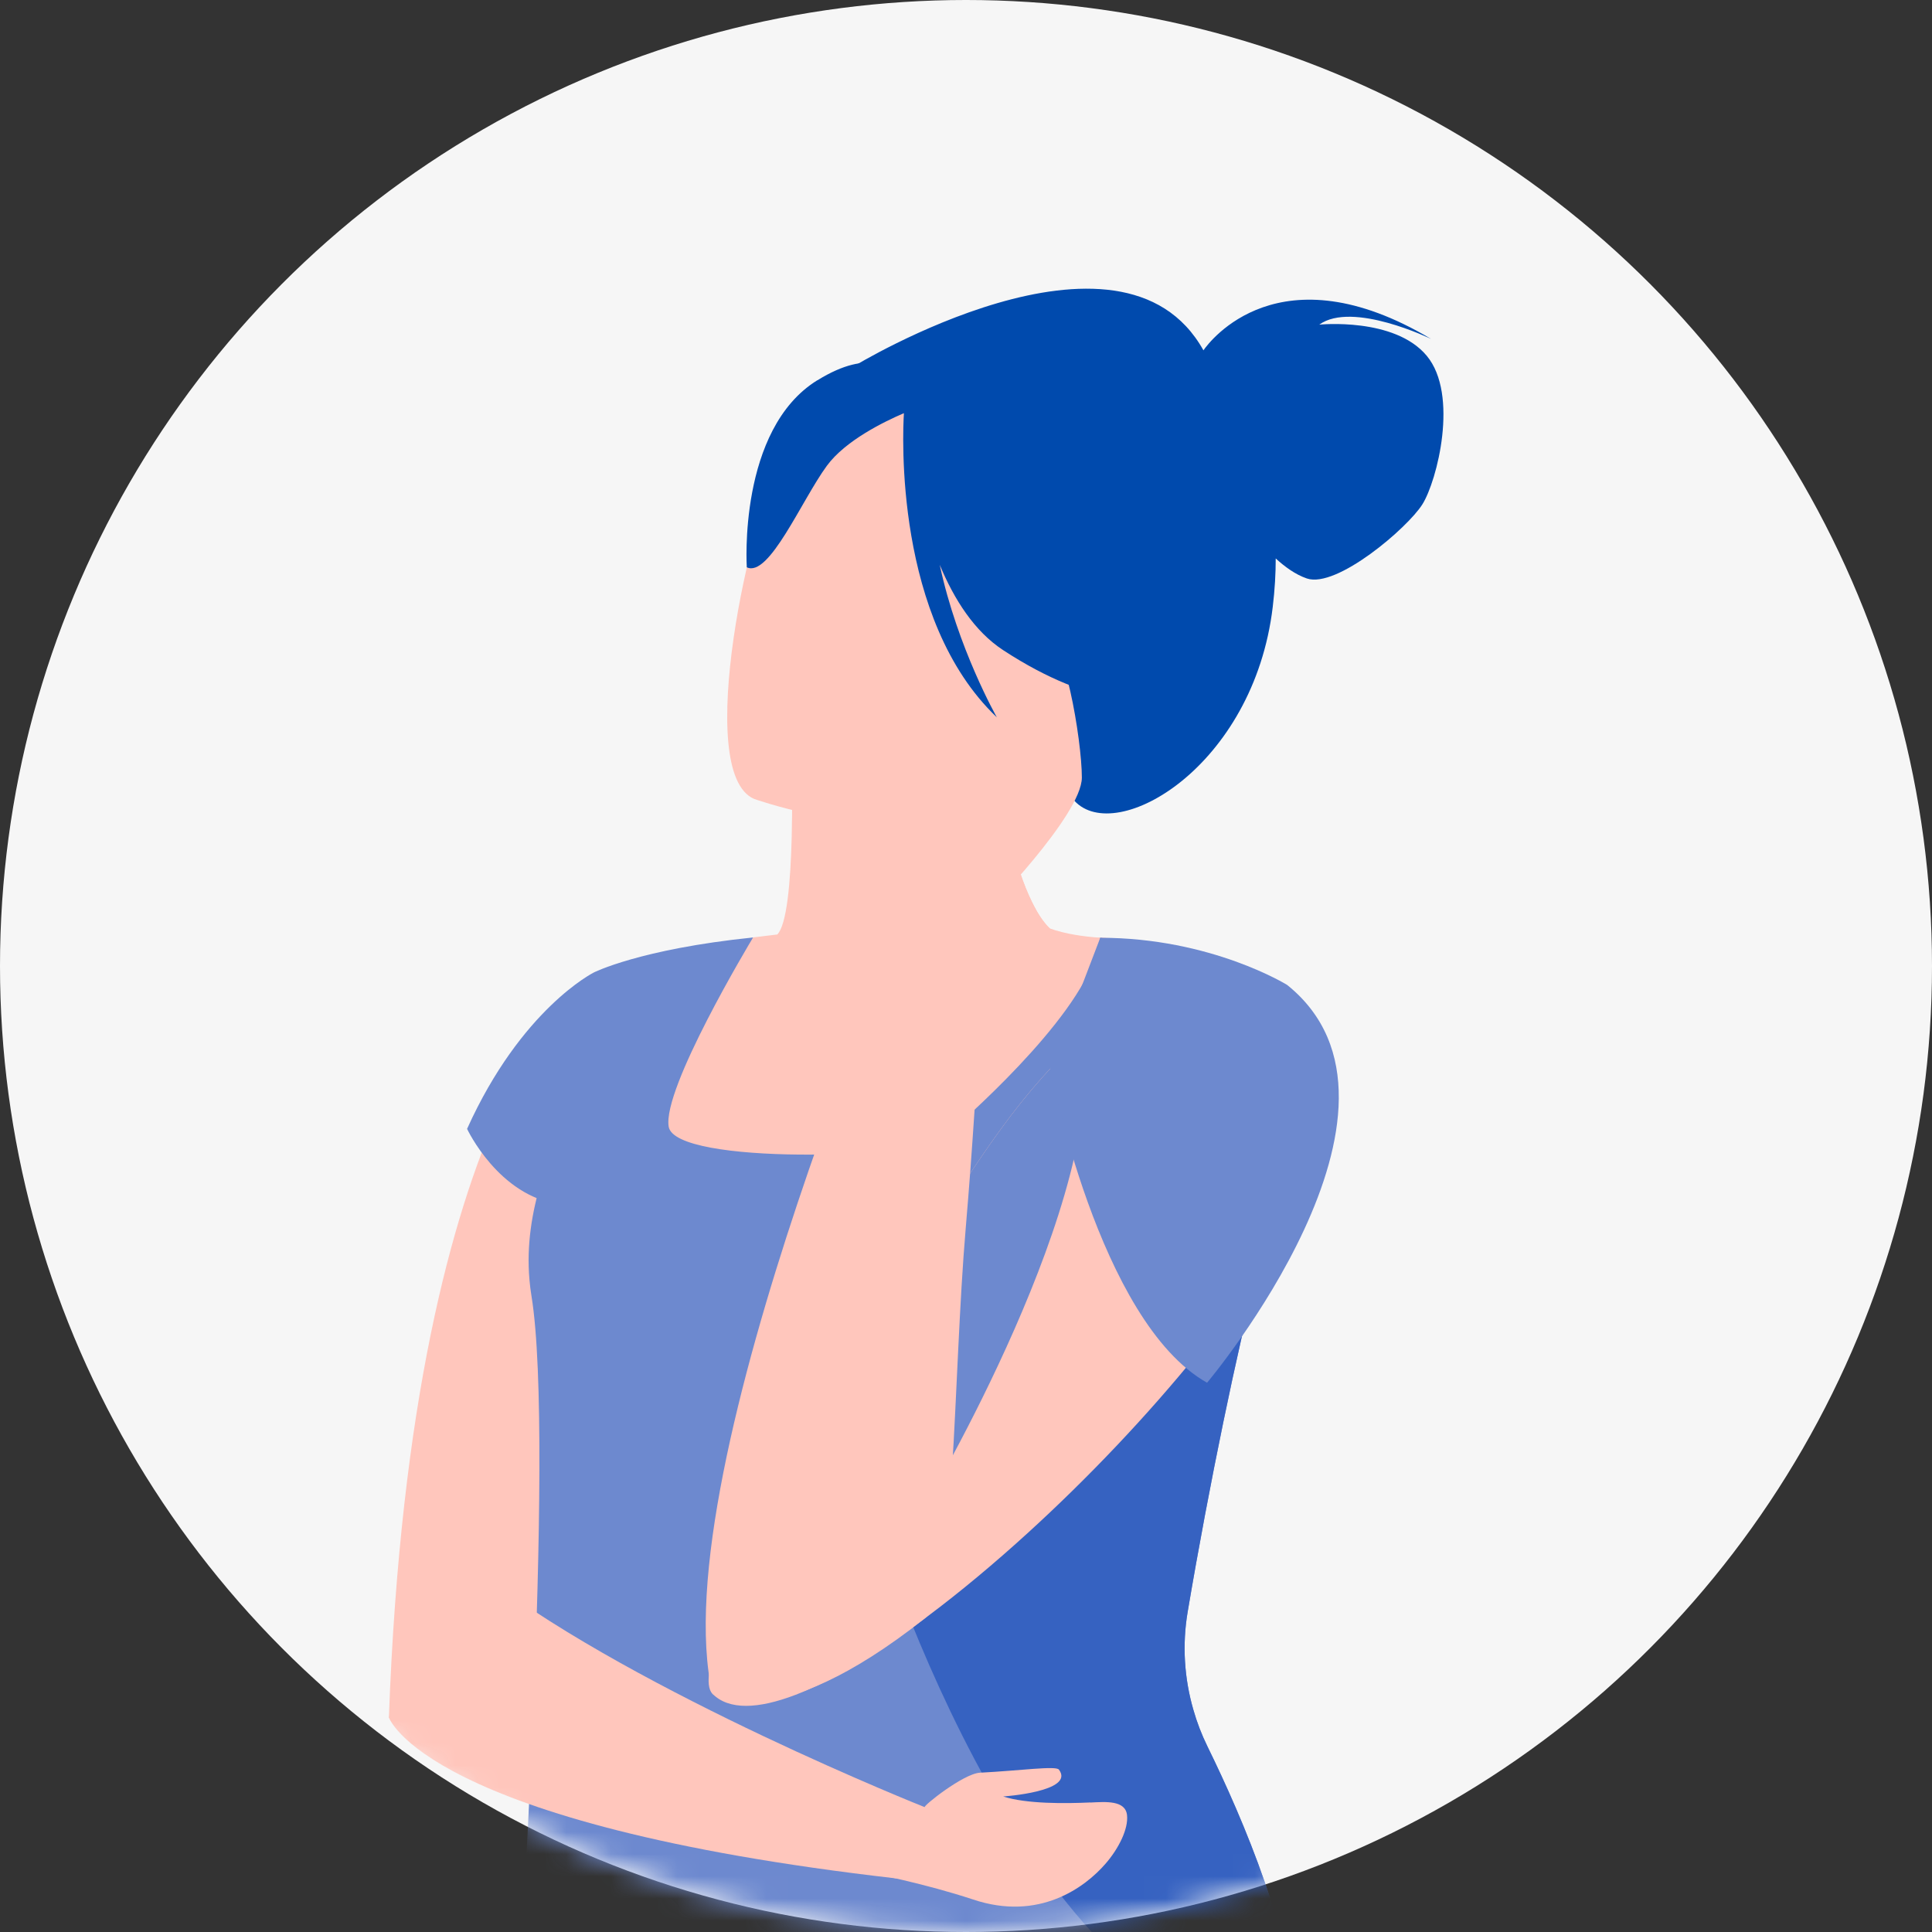 <svg width="87" height="87" viewBox="0 0 87 87" fill="none" xmlns="http://www.w3.org/2000/svg">
<rect x="0" y="0" width="87" height="87" fill="#333333" stroke="none"/>
<circle cx="43.5" cy="43.5" r="43.5" fill="#F6F6F6"/>
<mask id="mask0_83_199" style="mask-type:alpha" maskUnits="userSpaceOnUse" x="0" y="0" width="87" height="87">
<circle cx="43.5" cy="43.5" r="43.5" fill="#D9D9D9"/>
</mask>
<g mask="url(#mask0_83_199)">
<path d="M26.729 43.799C26.729 43.799 18.55 48.94 17.512 77.339C17.512 77.339 20.511 80.435 26.058 73.185C31.605 65.933 33.908 42.225 33.908 42.225L26.731 43.799H26.729Z" fill="#FFC6BC"/>
<path d="M27.553 94.02L27.942 90.692C34.441 92.419 51.809 85.867 51.809 85.867C51.809 85.867 58.107 91.402 57.279 104.671C56.876 111.148 56.138 138.666 55.369 146.809C55.09 149.761 54.846 151.86 54.746 152.7C54.746 152.704 54.746 152.706 54.746 152.709C54.716 152.965 54.805 153.207 54.935 153.429C56.068 155.353 57.006 157.355 57.777 159.405C65.334 179.542 56.614 204.339 56.614 204.339L54.352 203.427C54.352 203.427 49.388 175.829 45.356 163.638C44.671 161.572 44.016 159.946 43.414 158.974C41.66 156.144 40.033 151.521 38.556 146.022C35.765 135.625 33.519 122.102 32.024 111.662C31.819 111.673 27.555 94.016 27.555 94.016L27.553 94.02Z" fill="#0B0754"/>
<path d="M53.111 43.726C53.102 43.748 53.094 43.773 53.084 43.793C51.396 48.496 48.019 54.693 41.776 55.716C39.876 56.027 37.71 55.86 35.244 55.024C32.417 54.066 30.216 52.784 28.505 51.326C30.883 46.23 33.773 42.4 33.906 42.223C33.912 42.217 33.912 42.213 33.912 42.213C33.912 42.213 34.323 42.16 35.002 42.081C35.431 41.649 35.6 39.725 35.651 37.699C35.716 35.111 35.596 32.353 35.596 32.353L44.384 30.87L44.907 30.785C44.821 33.462 45.063 35.746 45.458 37.542C45.737 38.818 46.093 39.845 46.463 40.602C46.733 41.157 47.012 41.562 47.275 41.81C47.999 42.233 48.741 42.26 49.547 42.227C50.356 42.192 51.697 42.725 53.08 43.704C53.09 43.712 53.1 43.718 53.111 43.726Z" fill="#FFC6BC"/>
<path d="M53.08 43.704C51.695 42.725 50.354 42.284 49.547 42.227C48.802 42.176 47.995 42.064 47.275 41.81C47.24 41.777 47.205 41.741 47.169 41.702C47.151 41.684 47.134 41.661 47.116 41.641C47.098 41.619 47.079 41.598 47.061 41.576C47.043 41.554 47.024 41.529 47.004 41.505C46.986 41.48 46.965 41.454 46.947 41.429C46.929 41.405 46.913 41.381 46.894 41.354C46.874 41.324 46.852 41.293 46.831 41.261C46.815 41.236 46.799 41.212 46.782 41.185C46.76 41.149 46.736 41.11 46.713 41.072C46.699 41.045 46.683 41.021 46.668 40.994C46.654 40.968 46.638 40.939 46.624 40.911C46.571 40.813 46.516 40.712 46.463 40.602C46.093 39.845 45.737 38.818 45.458 37.542C42.36 36.584 38.536 36.029 36.516 36.661C36.516 36.661 39.227 37.259 39.341 39.827C39.459 42.467 37.669 51.43 32.746 51.56C29.475 51.645 35.8 55.02 41.776 55.716C48.019 54.693 51.396 48.494 53.084 43.793C53.084 43.765 53.084 43.732 53.08 43.704Z" fill="#FFC6BC"/>
<path d="M58.371 91.611C58.381 92.94 58.153 94.13 57.584 95.067C56.386 99.024 21.345 94.891 23.283 90.716C23.283 90.716 25.02 64.986 23.932 58.354C23.893 58.112 23.863 57.876 23.843 57.638C23.283 51.346 29.003 46.373 26.729 43.797C26.729 43.797 28.8 42.74 33.912 42.215C33.912 42.215 33.912 42.219 33.906 42.225C33.759 42.473 29.819 49.023 30.112 50.738C30.409 52.481 41.4 52.17 42.47 51.247C43.324 50.502 48.428 46.055 49.347 42.984C49.486 42.518 49.547 42.229 49.547 42.229C49.547 42.229 54.878 42.965 57.439 44.941C57.439 44.941 55.607 47.099 54.427 49.715C54.315 49.965 54.209 50.215 54.111 50.468C53.902 51.003 53.731 51.55 53.613 52.095C53.456 52.817 53.648 53.549 54.061 54.327C54.435 55.041 55 55.797 55.651 56.621C55.865 56.89 55.983 56.932 56.109 56.985C56.233 57.038 56.363 57.101 56.599 57.402C55.751 60.633 54.461 66.782 53.481 72.592C53.233 74.064 53.326 75.568 53.737 76.99C53.898 77.557 54.111 78.11 54.372 78.643C55.954 81.868 58.349 87.423 58.373 91.611H58.371Z" fill="#6D89CF"/>
<path d="M54.193 15.774C54.469 15.376 57.61 11.189 64.445 15.264C64.445 15.264 60.904 13.539 59.407 14.619C59.407 14.619 62.795 14.273 64.248 16.022C65.702 17.77 64.716 21.655 64.05 22.713C63.385 23.771 60.192 26.505 58.849 26.049C58.34 25.876 57.854 25.522 57.447 25.148C57.447 25.827 57.407 26.551 57.313 27.328C56.457 34.523 50.259 38.106 48.381 36.059C47.177 34.747 45.175 36.956 45.175 36.956L38.434 16.502C38.434 16.502 50.489 9.133 54.191 15.774H54.193Z" fill="#004AAD"/>
<path d="M49.685 25.805C49.254 27.811 48.161 30.195 47.183 33.061C45.574 37.77 39.884 37.367 36.516 36.665H36.511C35.002 36.35 33.959 35.976 33.959 35.976C31.184 34.784 33.861 22.898 35.193 20.811C36.526 18.722 38.771 16.584 45.629 19.367C49.606 20.98 50.277 23.034 49.683 25.807L49.685 25.805Z" fill="#FFC6BC"/>
<path d="M48.983 26.411C48.637 28.417 47.763 30.799 46.98 33.667C45.692 38.376 41.133 37.974 38.434 37.272C43.928 36.246 42.272 23.258 42.272 23.258C44.425 22.583 46.935 23.962 48.983 26.413V26.411Z" fill="#FFC6BC"/>
<path d="M58.371 91.611C46.672 92.344 39.38 68.503 39.38 68.503C39.38 68.503 51.117 57.254 55.651 56.619C55.865 56.887 55.983 56.93 56.109 56.983C56.233 57.036 56.363 57.099 56.599 57.4C55.751 60.63 54.461 66.78 53.481 72.589C53.233 74.062 53.326 75.565 53.737 76.987C53.898 77.555 54.111 78.108 54.372 78.641C55.954 81.865 58.349 87.421 58.373 91.609L58.371 91.611Z" fill="#3662C1"/>
<path d="M49.102 81.166C47.983 81.219 46.215 81.235 45.174 80.897C45.174 80.897 48.43 80.68 47.684 79.687C47.547 79.506 45.936 79.734 44.128 79.827C43.386 79.866 41.547 81.337 41.642 81.379C40.322 81.275 39.179 80.726 38.788 80.663C38.687 80.649 38.644 80.631 38.644 80.631L37.663 84.062C37.663 84.062 37.91 84.111 38.341 84.17C39.431 84.378 41.675 84.831 43.809 85.533C46.793 86.538 48.868 84.986 49.791 83.916C50.377 83.239 50.819 82.356 50.751 81.737C50.678 81.058 49.783 81.137 49.102 81.17V81.166Z" fill="#FFC6BC"/>
<path d="M44.351 41.145C44.351 41.145 48.717 36.71 48.717 35.014C48.717 33.317 47.887 28.411 47.041 28.824C46.194 29.237 43.411 35.396 43.289 35.06C43.167 34.725 43.877 33.447 43.761 32.859C43.713 32.613 43.228 31.606 42.742 32.705C42.311 33.679 41.367 34.961 41.306 36.008C41.245 37.056 42.045 38.285 41.202 40.262L44.349 41.147L44.351 41.145Z" fill="#FFC6BC"/>
<path d="M36.809 17.125C39.201 15.648 40.328 16.535 40.834 17.395C47.944 16.14 50.145 22.32 50.145 22.32C49.211 27.467 51.789 31.472 51.789 31.472C51.789 31.472 49.372 32.025 45.171 29.275C43.888 28.435 42.972 27.009 42.317 25.433C43.119 29.19 44.889 32.302 44.889 32.302C40.255 27.89 40.649 19.489 40.704 18.606C39.832 18.978 38.068 19.834 37.232 20.978C36.095 22.53 34.632 26.024 33.629 25.546C33.629 25.546 33.22 19.336 36.809 17.121V17.125Z" fill="#004AAD"/>
<path d="M17.512 77.337C17.512 77.337 19.089 82.152 40.358 84.587L41.642 81.379C41.642 81.379 28.804 76.273 21.957 71.07C20.5 69.961 17.514 77.337 17.514 77.337H17.512Z" fill="#FFC6BC"/>
<path d="M59.439 52.544C56.975 57.805 51.656 64.133 46.306 69.009C44.772 70.409 43.239 71.686 41.768 72.787C37.374 76.07 33.554 77.758 32.083 76.273C30.657 74.833 38.33 61.001 43.267 53.472C43.892 52.52 44.471 51.67 44.986 50.958C46.31 49.119 47.581 47.738 48.719 46.704C51.51 44.167 53.499 43.718 53.499 43.718C62.248 43.242 59.439 52.546 59.439 52.546V52.544Z" fill="#FFC6BC"/>
<path d="M41.64 67.799C40.527 64.624 41.619 58.519 43.267 53.472C43.892 52.52 44.471 51.67 44.986 50.958C46.31 49.119 47.582 47.738 48.719 46.704C50.049 53.669 41.642 67.799 41.642 67.799H41.64Z" fill="#6D89CF"/>
<path d="M44.36 40.931C44.36 40.931 44.105 48.063 43.489 55.288C42.911 62.028 43.031 71.78 41.642 72.88C34.732 78.348 32.083 76.273 32.083 76.273C29.764 66.237 41.477 39.635 41.477 39.635C43.159 38.575 44.36 40.933 44.36 40.933V40.931Z" fill="#FFC6BC"/>
<path d="M47.295 48.116C47.295 48.116 49.465 59.516 54.356 62.266C54.356 62.266 64.809 49.855 57.962 44.353C57.962 44.353 54.539 42.227 49.545 42.229L47.293 48.116H47.295Z" fill="#6D89CF"/>
<path d="M26.729 43.799C26.729 43.799 23.472 45.425 21.033 50.834C21.033 50.834 22.445 53.861 25.195 54.227C27.945 54.593 28.261 44.741 26.729 43.799Z" fill="#6D89CF"/>
</g>
</svg>
